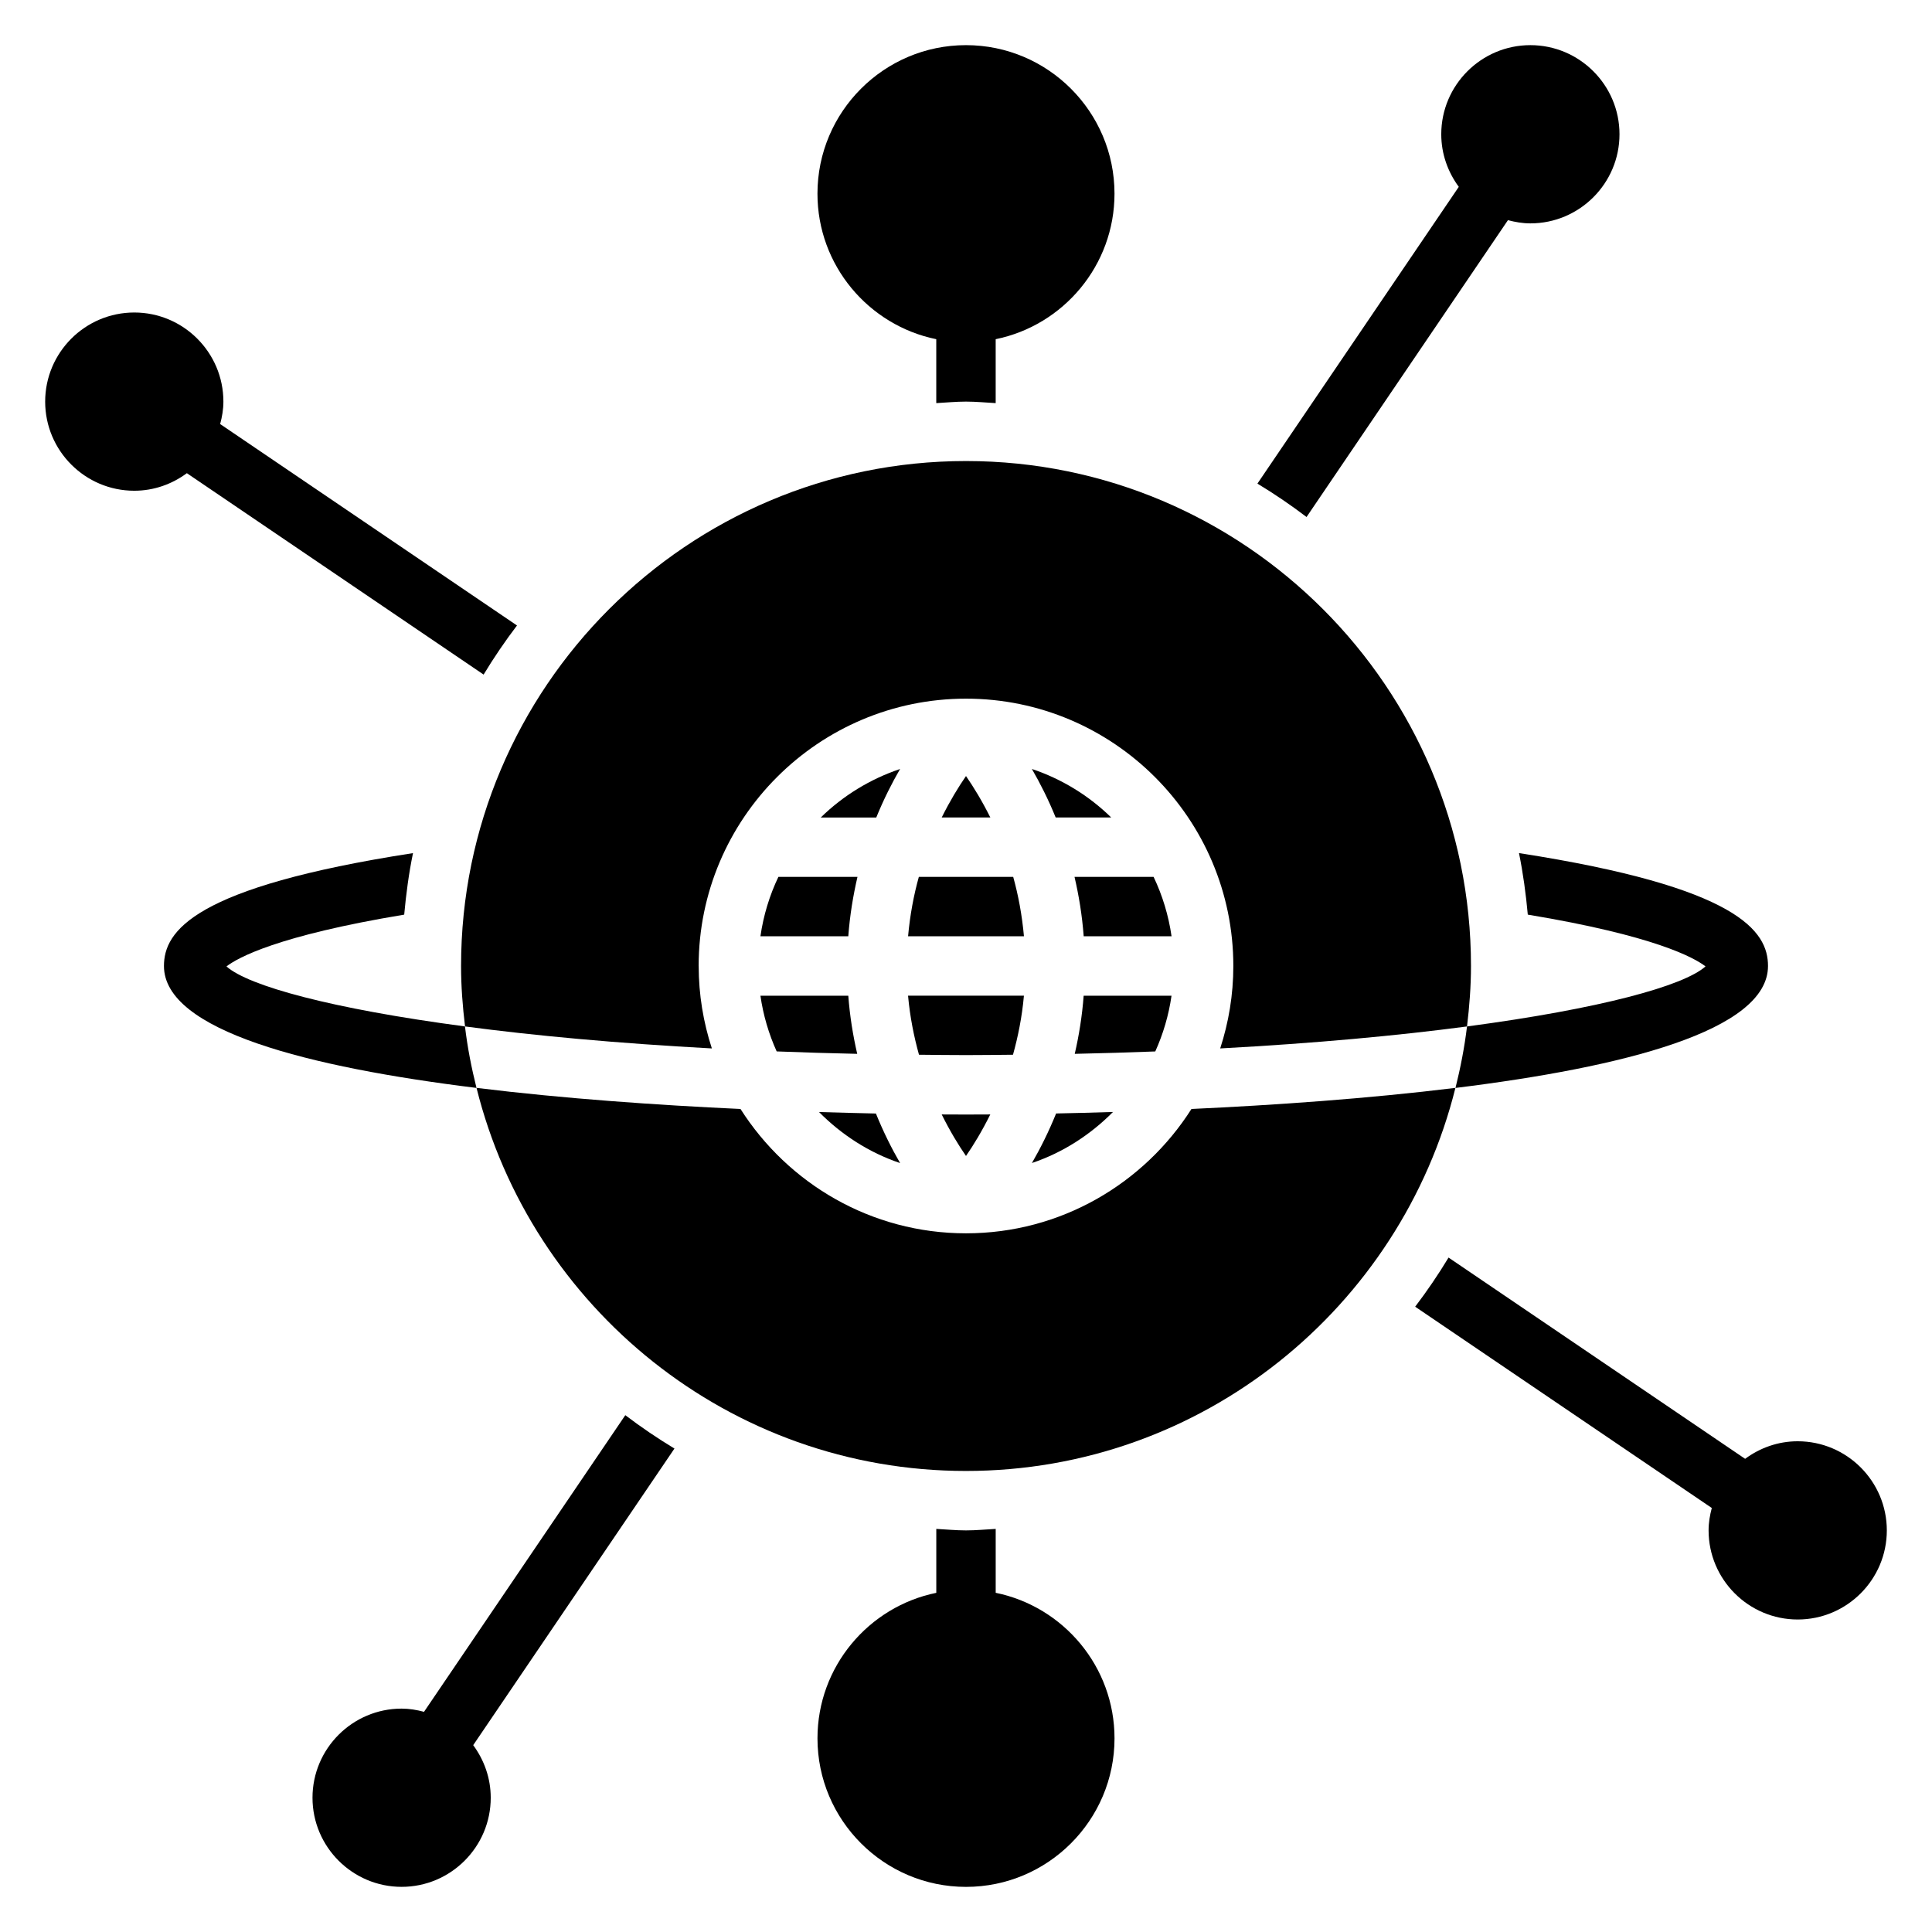 <?xml version="1.0" encoding="UTF-8"?>
<!-- Uploaded to: SVG Repo, www.svgrepo.com, Generator: SVG Repo Mixer Tools -->
<svg fill="#000000" width="800px" height="800px" version="1.1" viewBox="144 144 512 512" xmlns="http://www.w3.org/2000/svg">
 <g>
  <path d="m407.87 566.11v-16.934c-2.621 0.137-5.211 0.395-7.871 0.395s-5.25-0.262-7.871-0.395v16.941c-17.941 3.66-31.488 19.555-31.488 38.566 0 21.703 17.656 39.359 39.359 39.359s39.359-17.656 39.359-39.359c0-19.012-13.547-34.914-31.488-38.574z"/>
  <path d="m392.12 233.89v16.941c2.621-0.141 5.211-0.402 7.875-0.402 2.66 0 5.25 0.262 7.871 0.402v-16.941c17.941-3.66 31.488-19.555 31.488-38.566 0-21.703-17.656-39.359-39.359-39.359s-39.359 17.656-39.359 39.359c-0.004 19.004 13.547 34.906 31.484 38.566z"/>
  <path d="m620.41 525.95c-5.227 0-10.02 1.762-13.934 4.652l-78.594-53.332c-2.723 4.504-5.676 8.84-8.848 13.02l78.609 53.34c-0.504 1.906-0.848 3.875-0.848 5.938 0 13.02 10.598 23.617 23.617 23.617s23.617-10.598 23.617-23.617c-0.004-13.02-10.602-23.617-23.621-23.617z"/>
  <path d="m382.53 347.79c-7.965 2.676-15.137 7.102-21.02 12.855h14.711c1.984-4.875 4.16-9.148 6.309-12.855z"/>
  <path d="m412.51 376.38h-25.008c-1.34 4.801-2.34 10.078-2.852 15.742h30.707c-0.512-5.668-1.512-10.941-2.848-15.742z"/>
  <path d="m400 349.66c-1.977 2.859-4.234 6.543-6.438 10.98h12.887c-2.215-4.438-4.477-8.121-6.449-10.98z"/>
  <path d="m371.24 376.38h-20.957c-2.34 4.894-3.961 10.188-4.762 15.742h23.285c0.418-5.602 1.293-10.84 2.434-15.742z"/>
  <path d="m428.82 423.28c7.32-0.156 14.43-0.371 21.34-0.637 2.086-4.621 3.559-9.574 4.305-14.762h-23.285c-0.406 5.477-1.254 10.586-2.359 15.398z"/>
  <path d="m371.17 423.28c-1.102-4.809-1.953-9.918-2.363-15.406h-23.285c0.746 5.188 2.219 10.148 4.305 14.762 6.914 0.273 14.023 0.484 21.344 0.645z"/>
  <path d="m423.88 439.08c-2.008 4.961-4.227 9.359-6.406 13.129 8.227-2.762 15.5-7.504 21.484-13.523-5.445 0.176-10.488 0.301-15.078 0.395z"/>
  <path d="m431.19 392.12h23.285c-0.805-5.559-2.426-10.848-4.762-15.742h-20.957c1.141 4.902 2.016 10.141 2.434 15.742z"/>
  <path d="m400 423.61c4.242 0 8.32-0.055 12.453-0.094 1.332-4.793 2.394-9.988 2.898-15.648h-30.707c0.512 5.66 1.566 10.855 2.898 15.648 4.137 0.039 8.211 0.094 12.457 0.094z"/>
  <path d="m438.48 360.64c-5.879-5.754-13.051-10.188-21.02-12.855 2.148 3.707 4.32 7.981 6.305 12.855z"/>
  <path d="m329.15 400c0-39.07 31.789-70.848 70.848-70.848 39.062 0 70.848 31.781 70.848 70.848 0 7.629-1.242 14.957-3.481 21.844 25.113-1.355 47.066-3.394 65.41-5.824 0.633-5.269 1.051-10.59 1.051-16.02 0-73.793-60.031-133.82-133.82-133.82s-133.82 60.031-133.82 133.82c0 5.434 0.418 10.754 1.055 16.02 18.344 2.434 40.297 4.473 65.41 5.824-2.246-6.887-3.492-14.219-3.492-21.844z"/>
  <path d="m393.56 439.34c2.195 4.434 4.465 8.156 6.438 11.004 1.977-2.852 4.242-6.574 6.438-11.004-2.789 0.016-5.004 0.023-6.434 0.023-1.434 0-3.644-0.008-6.441-0.023z"/>
  <path d="m361.05 438.7c5.977 6.023 13.258 10.762 21.484 13.523-2.18-3.769-4.402-8.172-6.406-13.129-4.59-0.105-9.637-0.23-15.078-0.395z"/>
  <path d="m459.75 437.89c-12.578 19.773-34.637 32.953-59.754 32.953-25.121 0-47.176-13.18-59.758-32.953-21.812-1.008-46.68-2.723-69.957-5.59 14.508 58.207 67.074 101.52 129.71 101.52 62.637 0 115.21-43.312 129.71-101.52-23.277 2.867-48.137 4.582-69.961 5.59z"/>
  <path d="m204.02 400.11c2.969-2.297 13.484-8.148 47.098-13.723 0.504-5.519 1.234-10.973 2.332-16.305-58.207 9.016-66 20.684-66 29.918 0 17.176 38.477 26.844 82.828 32.309-1.332-5.32-2.394-10.738-3.055-16.297-35.32-4.676-57.441-10.746-63.203-15.902z"/>
  <path d="m612.54 400c0-9.234-7.793-20.898-65.992-29.922 1.086 5.328 1.828 10.785 2.332 16.305 33.613 5.574 44.129 11.422 47.098 13.723-5.762 5.164-27.883 11.227-63.203 15.91-0.668 5.551-1.73 10.965-3.055 16.297 44.344-5.469 82.82-15.137 82.82-32.312z"/>
  <path d="m272.16 322.77c2.731-4.504 5.676-8.84 8.848-13.012l-78.664-53.379c0.512-1.914 0.859-3.883 0.859-5.945 0-13.02-10.598-23.617-23.617-23.617s-23.617 10.598-23.617 23.617c0 13.02 10.598 23.617 23.617 23.617 5.227 0 10.02-1.762 13.934-4.652z"/>
  <path d="m309.71 519.04-53.34 78.609c-1.906-0.504-3.875-0.848-5.938-0.848-13.02 0-23.617 10.598-23.617 23.617s10.598 23.617 23.617 23.617c13.02 0 23.617-10.598 23.617-23.617 0-5.227-1.762-10.012-4.644-13.934l53.332-78.602c-4.512-2.727-8.848-5.672-13.027-8.844z"/>
  <path d="m490.25 281.01 53.371-78.664c1.914 0.504 3.883 0.852 5.945 0.852 13.02 0 23.617-10.598 23.617-23.617s-10.598-23.617-23.617-23.617c-13.02 0-23.617 10.598-23.617 23.617 0 5.227 1.762 10.012 4.644 13.934l-53.363 78.648c4.504 2.723 8.848 5.676 13.02 8.848z"/>
 </g>
</svg>